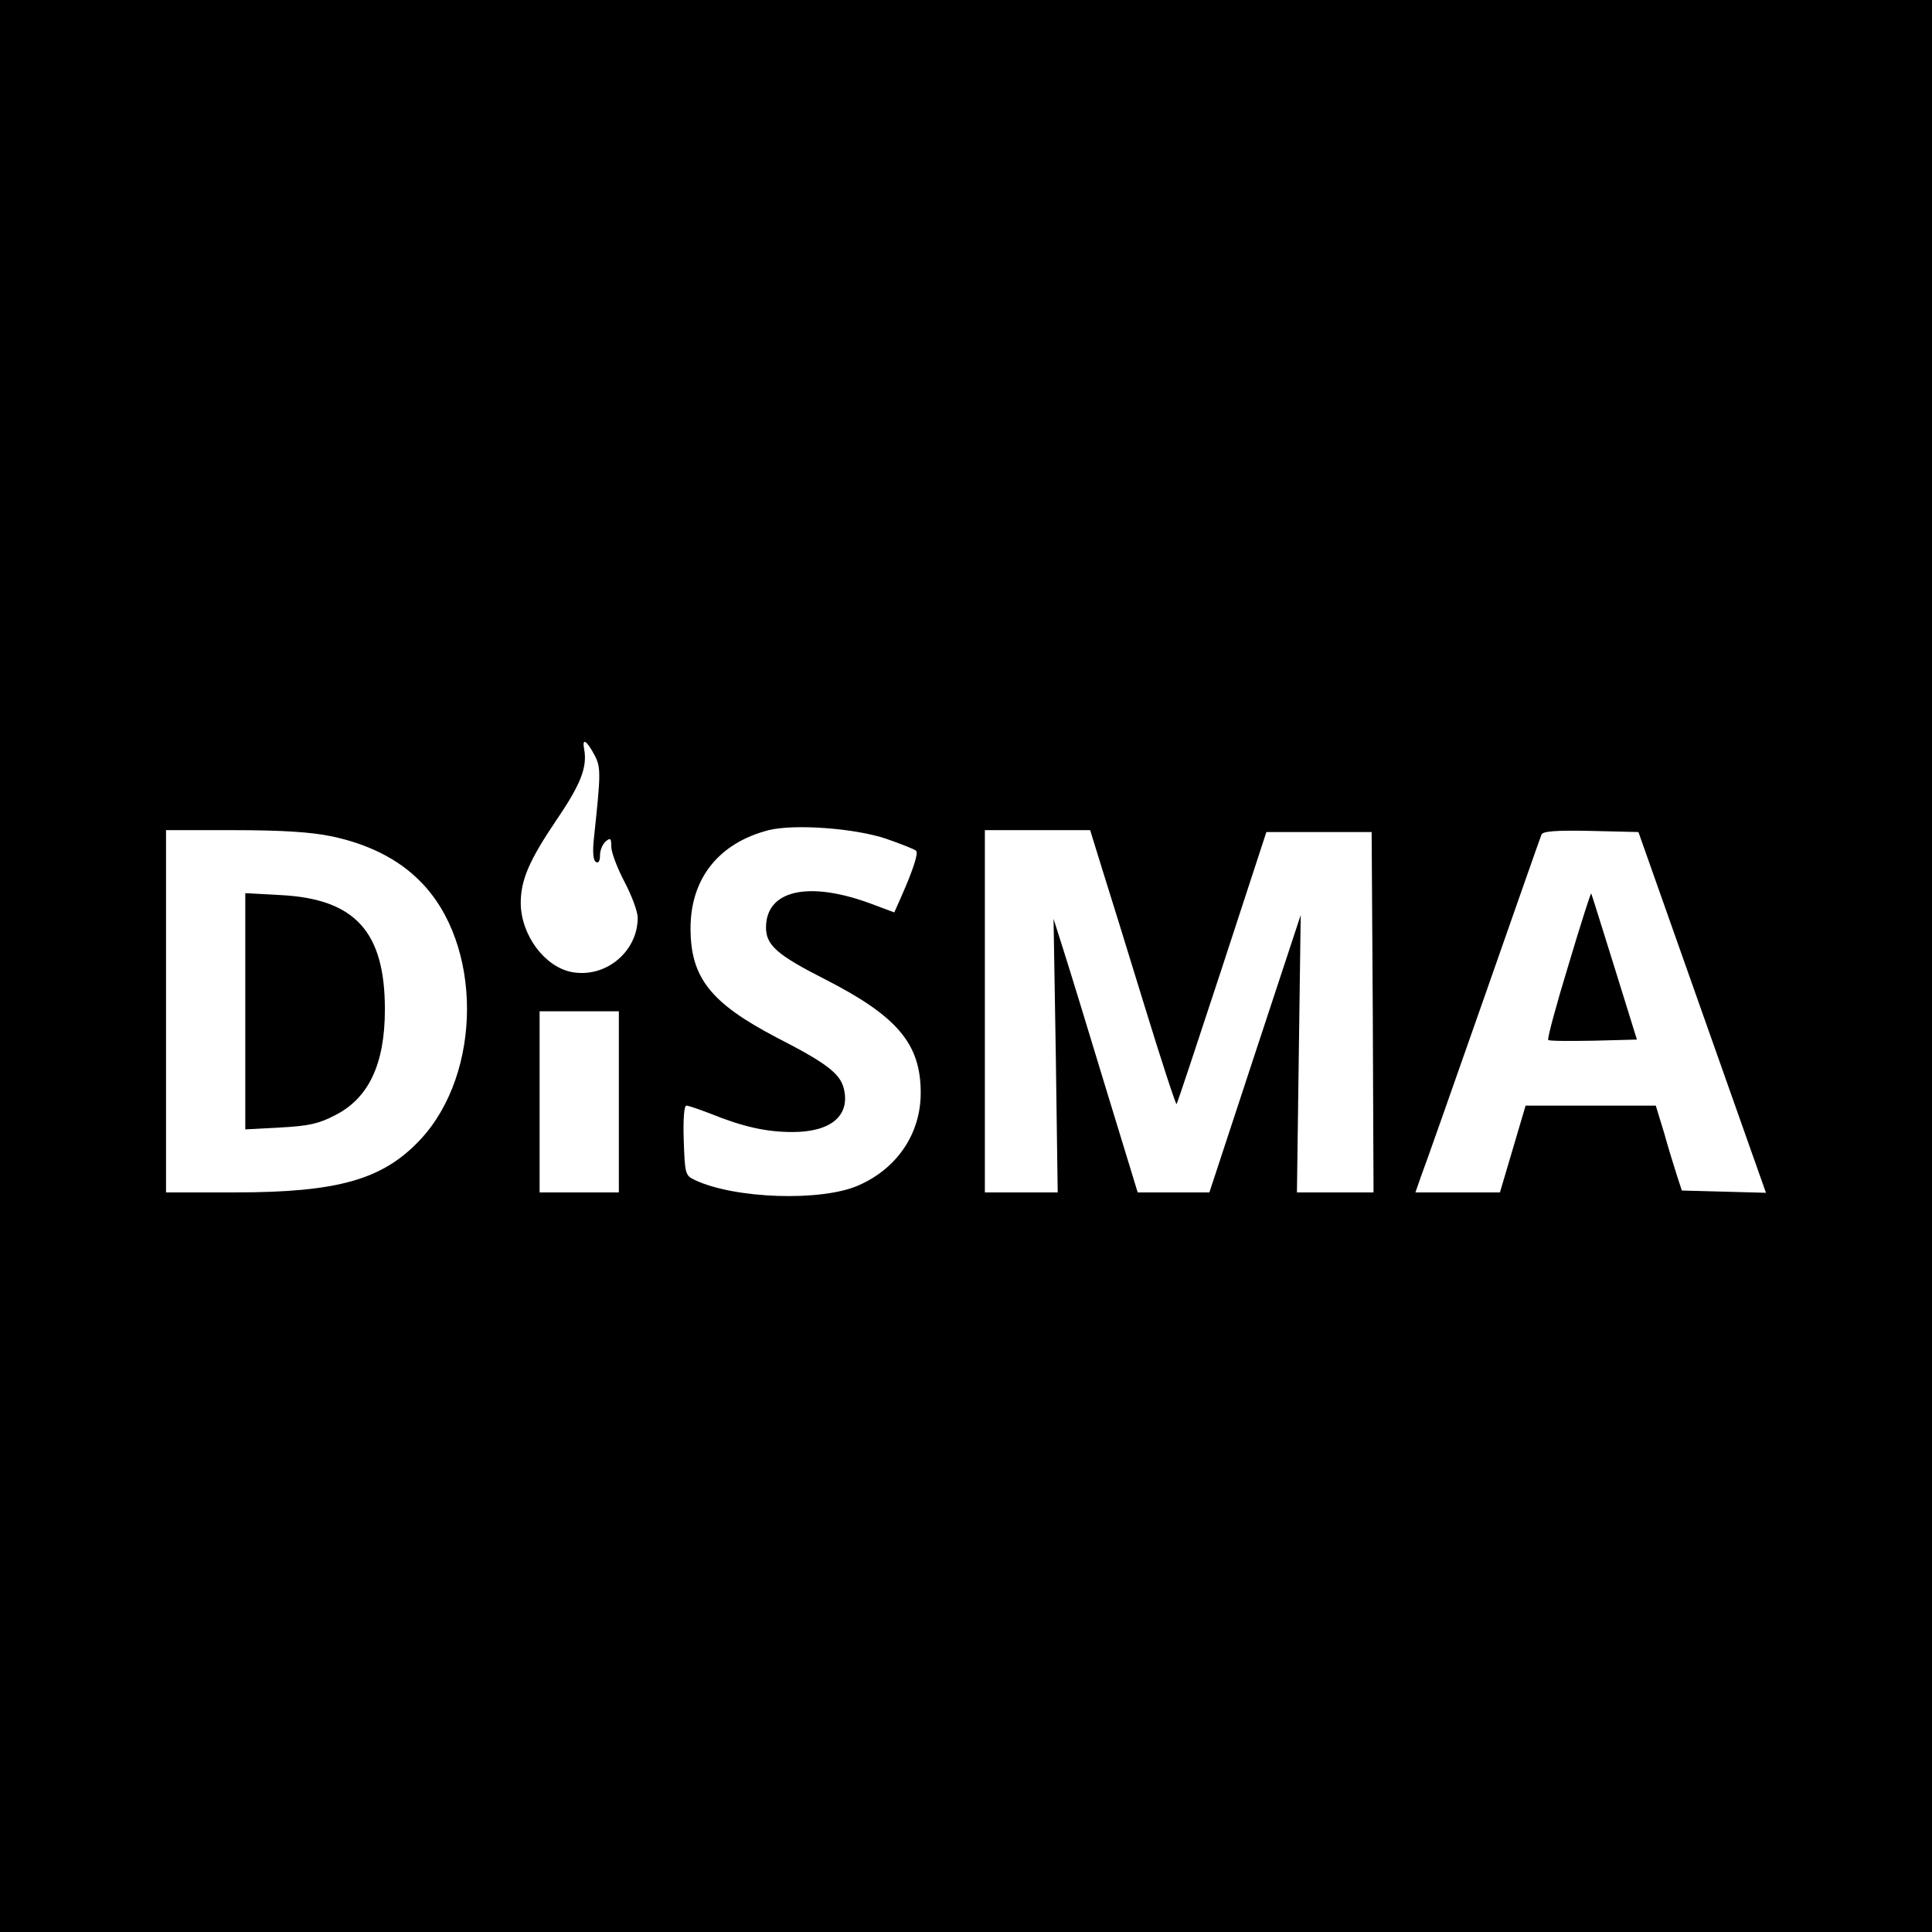 <?xml version="1.0" standalone="no"?>
<!DOCTYPE svg PUBLIC "-//W3C//DTD SVG 20010904//EN"
 "http://www.w3.org/TR/2001/REC-SVG-20010904/DTD/svg10.dtd">
<svg version="1.0" xmlns="http://www.w3.org/2000/svg"
 width="512pt" height="512pt" viewBox="0 0 512 512"
 preserveAspectRatio="xMidYMid meet">
<g transform="translate(0,512) scale(0.1,-0.1)"
fill="#000000" stroke="none">
<path d="M0 2560 l0 -2560 2560 0 2560 0 0 2560 0 2560 -2560 0 -2560 0 0
-2560z m1576 558 c17 -32 16 -50 -2 -219 -4 -37 -2 -59 5 -63 7 -5 11 2 11 17
0 14 7 30 15 37 13 11 15 8 15 -14 0 -15 16 -57 35 -93 19 -36 35 -79 35 -95
0 -90 -85 -161 -175 -144 -72 14 -134 98 -135 182 0 62 22 113 94 220 65 95
83 141 74 189 -6 31 7 23 28 -17z m773 -221 c40 -14 76 -28 79 -32 6 -6 -8
-50 -39 -120 l-19 -43 -67 25 c-163 59 -273 33 -273 -65 0 -47 30 -73 156
-137 192 -98 254 -171 254 -301 0 -108 -62 -200 -164 -245 -98 -44 -330 -36
-435 14 -25 12 -26 16 -29 105 -2 56 1 92 7 92 6 0 34 -10 63 -21 86 -35 149
-49 218 -49 103 0 154 44 136 116 -10 39 -46 67 -177 134 -176 92 -229 159
-229 290 0 132 75 226 207 260 69 17 230 5 312 -23z m-1472 7 c97 -20 178 -60
236 -119 166 -165 166 -508 1 -685 -99 -106 -218 -140 -491 -140 l-183 0 0
480 0 480 180 0 c126 0 204 -5 257 -16z m2042 -81 c17 -54 68 -218 113 -365
45 -147 84 -266 86 -264 2 2 56 165 121 363 l117 358 139 0 140 0 3 -477 2
-478 -101 0 -102 0 5 368 5 367 -121 -367 -121 -368 -95 0 -95 0 -85 278 c-46
152 -96 315 -111 362 l-27 85 6 -362 5 -363 -96 0 -97 0 0 480 0 480 140 0
139 0 30 -97z m1552 -273 c71 -201 147 -416 169 -478 l40 -113 -112 3 -111 3
-13 40 c-7 22 -23 73 -34 113 l-22 72 -173 0 -172 0 -34 -115 -34 -115 -112 0
-112 0 15 43 c9 23 83 233 165 467 82 234 151 431 154 438 3 9 35 12 131 10
l126 -3 129 -365z m-2831 -350 l0 -240 -105 0 -105 0 0 240 0 240 105 0 105 0
0 -240z"/>
<path d="M650 2440 l0 -313 93 5 c74 4 102 10 144 32 90 45 133 136 133 281 0
206 -79 293 -277 303 l-93 5 0 -313z"/>
<path d="M4157 2564 c-33 -108 -57 -197 -54 -200 2 -3 56 -3 119 -2 l116 3
-59 190 c-33 105 -60 193 -62 197 -1 4 -28 -81 -60 -188z"/>
</g>
</svg>
